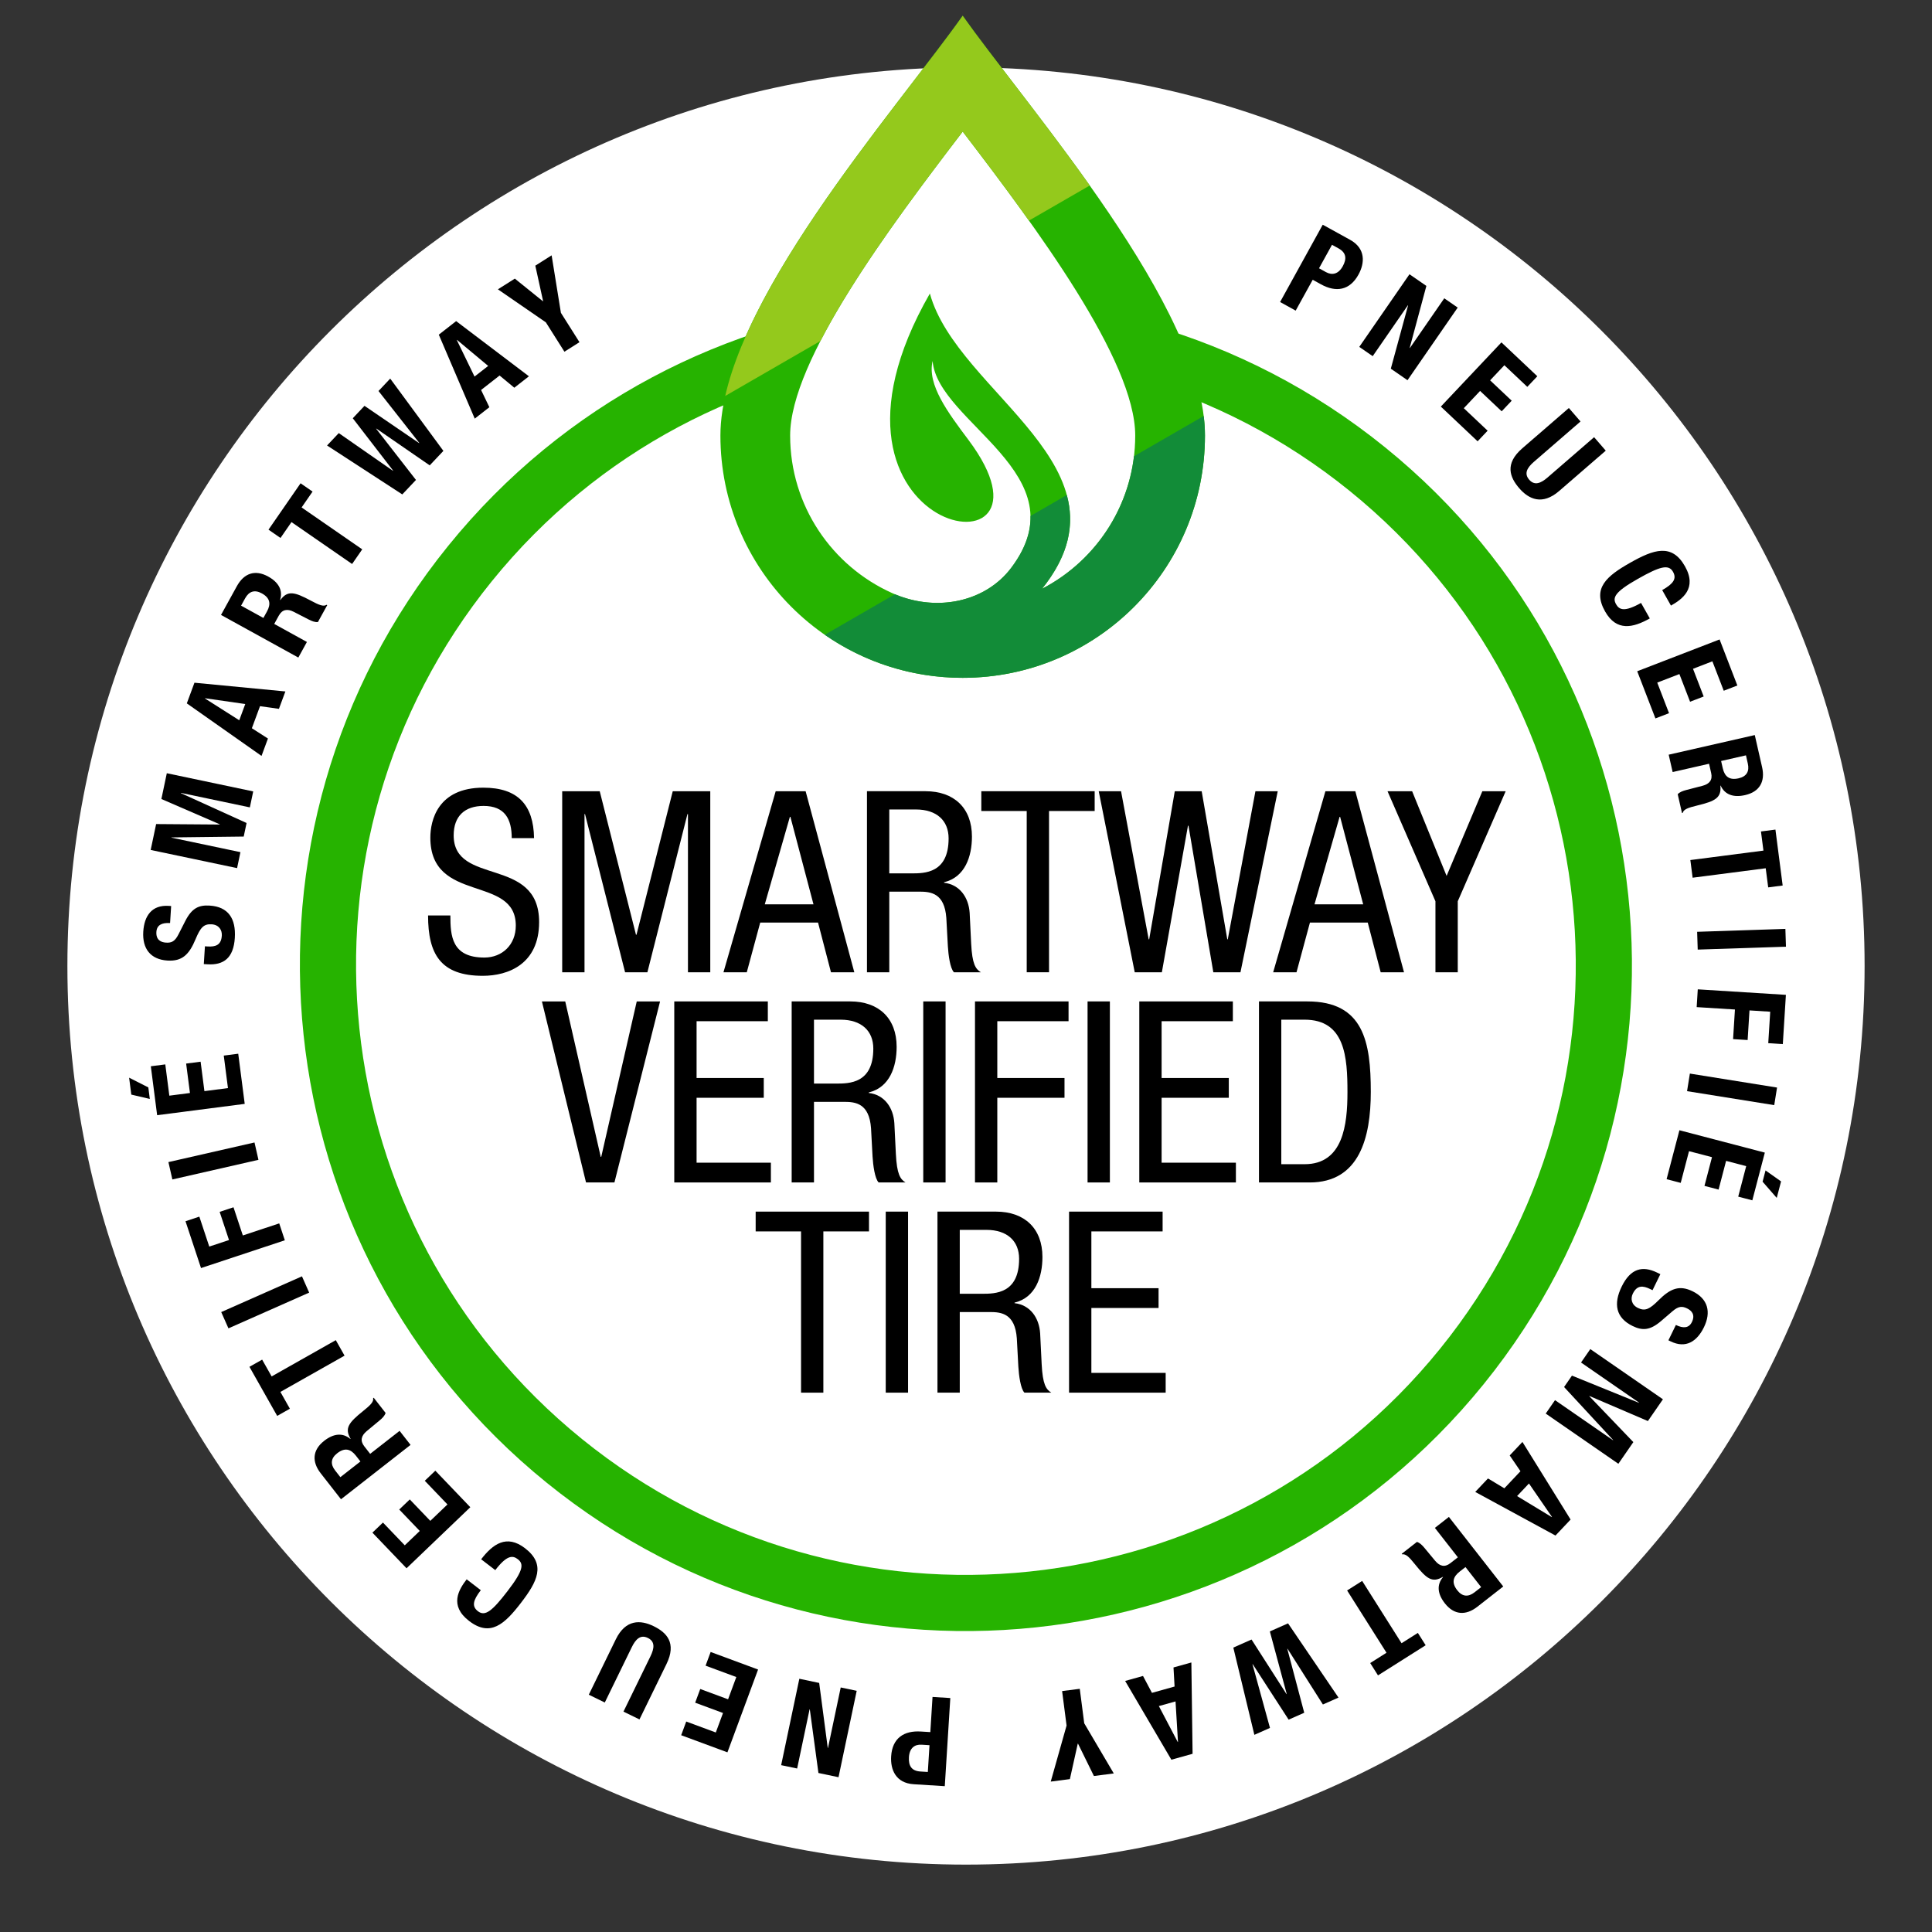 <?xml version="1.0" encoding="UTF-8" standalone="no"?><!DOCTYPE svg PUBLIC "-//W3C//DTD SVG 1.1//EN" "http://www.w3.org/Graphics/SVG/1.1/DTD/svg11.dtd"><svg width="100%" height="100%" viewBox="0 0 129 129" version="1.1" xmlns="http://www.w3.org/2000/svg" xmlns:xlink="http://www.w3.org/1999/xlink" xml:space="preserve" xmlns:serif="http://www.serif.com/" style="fill-rule:evenodd;clip-rule:evenodd;"><rect x="0" y="0" width="129" height="129" fill="#333333" stroke="none"/><rect id="smartway-full-bg-fr" x="0" y="0" width="129" height="129" style="fill:none;"/><path d="M64.5,124.501c33.137,0 60,-26.863 60,-60c0,-33.139 -26.863,-60.002 -60,-60.002c-33.137,-0 -60,26.863 -60,60.002c-0,33.137 26.863,60 60,60" style="fill:#fff;fill-rule:nonzero;"/><g><g id="BASE"><path d="M37.683,97.544c18.274,14.798 45.123,11.976 59.92,-6.297c14.797,-18.273 11.976,-45.122 -6.297,-59.919c-18.273,-14.798 -45.123,-11.976 -59.92,6.297c-14.797,18.273 -11.976,45.122 6.297,59.919Z" style="fill:none;stroke:#26b300;stroke-width:3.75px;"/><path d="M64.279,5.727c-0,0 -12.687,15.083 -12.885,19.563c-0.197,4.479 5.218,19.498 12.885,18.18c7.667,-1.318 14.751,-9.223 13.448,-15.808c-1.303,-6.587 -13.448,-21.935 -13.448,-21.935" style="fill:#fff;fill-rule:nonzero;"/><path d="M67.518,37.918c4.695,-6.229 -4.908,-9.671 -5.248,-13.814c-0.373,1.585 1.022,3.438 2.403,5.281c7.198,9.617 -11.994,6.625 -2.585,-9.787c1.83,6.683 13.939,11.673 7.489,19.717c3.697,-1.918 6.222,-5.78 6.222,-10.234c0,-5.03 -6.645,-13.924 -11.519,-20.295c-4.877,6.371 -11.522,15.265 -11.522,20.295c0,4.687 2.796,8.718 6.809,10.518c2.967,1.331 6.248,0.576 7.951,-1.681m12.938,-8.837c-0,8.936 -7.243,16.178 -16.176,16.178c-8.936,0 -16.178,-7.242 -16.178,-16.178c-0,-8.547 11.727,-21.734 16.178,-28.031c4.448,6.297 16.176,19.484 16.176,28.031" style="fill:#26b300;fill-rule:nonzero;"/><path d="M54.78,22.767c2.347,-4.546 6.303,-9.805 9.499,-13.981c1.397,1.824 2.937,3.854 4.425,5.943l4.059,-2.343c-3.157,-4.459 -6.526,-8.564 -8.484,-11.335c-4.013,5.677 -13.942,16.957 -15.855,25.386l6.356,-3.67Z" style="fill:#94c91c;fill-rule:nonzero;"/><path d="M75.718,30.463c-0.461,3.862 -2.832,7.135 -6.141,8.851c1.844,-2.299 2.171,-4.35 1.654,-6.262l-2.424,1.4c0.025,1.06 -0.34,2.206 -1.29,3.465c-1.666,2.211 -4.846,2.98 -7.763,1.762l-4.684,2.705c2.614,1.813 5.788,2.875 9.209,2.875c8.934,-0 16.176,-7.243 16.176,-16.177c0,-0.424 -0.028,-0.86 -0.084,-1.306l-4.653,2.687Z" style="fill:#128c38;fill-rule:nonzero;"/><g><path d="M35.659,55.962c-0.034,-2.217 -1.084,-3.369 -3.386,-3.369c-3.065,0 -3.539,2.218 -3.539,3.336c0,4.435 5.706,2.454 5.706,5.874c-0,1.287 -0.914,2.133 -2.099,2.133c-2.184,0 -2.269,-1.456 -2.269,-2.81l-1.49,0c0,2.573 0.83,4.029 3.657,4.029c1.71,0 3.758,-0.795 3.758,-3.589c0,-4.419 -5.705,-2.387 -5.705,-5.79c0,-1.287 0.745,-1.964 1.998,-1.964c1.422,0 1.879,0.881 1.879,2.15l1.49,0Z"/><path d="M37.538,64.918l1.49,0l-0,-10.564l0.034,0l2.675,10.564l1.49,0l2.675,-10.564l0.033,0l0,10.564l1.49,0l0,-12.088l-2.505,0l-2.421,9.583l-0.034,-0l-2.421,-9.583l-2.506,0l0,12.088Z"/><path d="M48.306,64.918l1.557,0l0.897,-3.318l3.861,0l0.863,3.318l1.558,0l-3.251,-12.088l-1.998,0l-3.487,12.088Zm4.435,-10.378l0.034,0l1.541,5.841l-3.251,0l1.676,-5.841Z"/><path d="M57.888,64.918l1.49,0l-0,-5.383l2.015,-0c0.761,-0 1.676,0.101 1.794,1.76l0.102,1.88c0.034,0.592 0.152,1.489 0.406,1.743l1.795,0c-0.356,-0.22 -0.576,-0.558 -0.644,-1.896l-0.101,-2.065c-0.068,-1.033 -0.661,-1.896 -1.71,-2.015l-0,-0.034c1.405,-0.338 1.862,-1.727 1.862,-3.047c0,-1.913 -1.202,-3.031 -3.098,-3.031l-3.911,0l0,12.088Zm1.49,-10.869l1.778,0c1.388,0 2.183,0.745 2.183,1.93c0,2.337 -1.608,2.337 -2.488,2.337l-1.473,-0l-0,-4.267Z"/><path d="M70.044,54.151l3.047,-0l0,-1.321l-7.568,0l0,1.321l3.031,-0l-0,10.767l1.49,0l-0,-10.767Z"/><path d="M75.766,64.918l1.812,0l1.743,-9.785l0.034,-0l1.659,9.785l1.812,0l2.489,-12.088l-1.49,0l-1.846,9.887l-0.033,0l-1.71,-9.887l-1.795,0l-1.71,9.887l-0.034,0l-1.845,-9.887l-1.49,0l2.404,12.088Z"/><path d="M85.01,64.918l1.558,0l0.897,-3.318l3.86,0l0.863,3.318l1.558,0l-3.251,-12.088l-1.997,0l-3.488,12.088Zm4.436,-10.378l0.034,0l1.54,5.841l-3.25,0l1.676,-5.841Z"/><path d="M95.845,60.178l0,4.74l1.49,0l0,-4.74l3.2,-7.348l-1.558,0l-2.387,5.655l-2.302,-5.655l-1.643,0l3.2,7.348Z"/><path d="M39.129,78.953l1.897,0l3.047,-12.088l-1.557,0l-2.371,10.378l-0.034,0l-2.37,-10.378l-1.557,0l2.945,12.088Z"/><path d="M45.021,78.953l6.451,0l-0,-1.32l-4.961,-0l0,-4.334l4.486,-0l0,-1.321l-4.486,0l0,-3.792l4.757,-0l0,-1.321l-6.247,0l0,12.088Z"/><path d="M52.86,78.953l1.49,0l-0,-5.383l2.014,-0c0.762,-0 1.676,0.101 1.795,1.76l0.101,1.88c0.034,0.592 0.153,1.489 0.407,1.743l1.794,0c-0.355,-0.22 -0.575,-0.558 -0.643,-1.896l-0.102,-2.065c-0.067,-1.033 -0.66,-1.896 -1.709,-2.015l-0,-0.034c1.405,-0.338 1.862,-1.727 1.862,-3.047c-0,-1.913 -1.202,-3.031 -3.098,-3.031l-3.911,0l-0,12.088Zm1.49,-10.869l1.777,0c1.389,0 2.184,0.745 2.184,1.93c0,2.337 -1.608,2.337 -2.488,2.337l-1.473,-0l-0,-4.267Z"/><rect x="61.646" y="66.865" width="1.49" height="12.088"/><path d="M65.1,78.953l1.49,0l0,-5.654l4.487,-0l-0,-1.321l-4.487,0l0,-3.792l4.757,-0l0,-1.321l-6.247,0l0,12.088Z"/><rect x="72.617" y="66.865" width="1.49" height="12.088"/><path d="M76.071,78.953l6.45,0l0,-1.32l-4.96,-0l-0,-4.334l4.486,-0l0,-1.321l-4.486,0l-0,-3.792l4.757,-0l0,-1.321l-6.247,0l-0,12.088Z"/><path d="M85.552,68.084l1.557,0c2.709,0 2.861,2.506 2.861,4.842c0,2.167 -0.287,4.808 -2.861,4.808l-1.557,0l-0,-9.65Zm-1.49,10.869l3.386,0c3.318,0 4.08,-2.996 4.08,-6.044c0,-3.335 -0.474,-6.044 -4.232,-6.044l-3.234,0l-0,12.088Z"/><path d="M54.976,82.221l3.047,-0l0,-1.321l-7.567,0l-0,1.321l3.03,-0l0,10.767l1.49,0l0,-10.767Z"/><rect x="59.141" y="80.9" width="1.49" height="12.088"/><path d="M62.595,92.988l1.489,0l0,-5.383l2.015,-0c0.762,-0 1.676,0.101 1.795,1.76l0.101,1.88c0.034,0.592 0.153,1.489 0.407,1.743l1.794,0c-0.355,-0.22 -0.575,-0.558 -0.643,-1.896l-0.102,-2.065c-0.067,-1.033 -0.66,-1.896 -1.71,-2.015l0,-0.034c1.406,-0.338 1.863,-1.727 1.863,-3.047c-0,-1.913 -1.202,-3.031 -3.099,-3.031l-3.91,0l-0,12.088Zm1.489,-10.869l1.778,0c1.388,0 2.184,0.745 2.184,1.93c0,2.337 -1.608,2.337 -2.489,2.337l-1.473,-0l0,-4.267Z"/><path d="M71.381,92.988l6.451,0l-0,-1.32l-4.961,-0l0,-4.334l4.487,-0l-0,-1.321l-4.487,0l0,-3.792l4.757,-0l0,-1.321l-6.247,0l0,12.088Z"/></g></g><g id="FRENCH"><path d="M85.472,20.166l1.041,0.574l1.137,-2.06l0.556,0.307c0.984,0.542 1.909,0.421 2.499,-0.65c0.427,-0.773 0.492,-1.746 -0.564,-2.328l-1.822,-1.005l-2.847,5.162Zm3.466,-3.821l0.433,0.239c0.521,0.287 0.564,0.688 0.285,1.194c-0.291,0.528 -0.709,0.618 -1.121,0.391l-0.463,-0.256l0.866,-1.568Z"/><path d="M94.111,18.312l-3.352,4.85l0.897,0.619l2.347,-3.396l0.014,0.01l-1.152,4.222l1.114,0.77l3.352,-4.85l-0.897,-0.619l-2.296,3.321l-0.013,-0.009l1.114,-4.139l-1.128,-0.779Z"/><path d="M100.251,22.861l-4.046,4.287l2.455,2.318l0.669,-0.708l-1.591,-1.502l1.088,-1.153l1.441,1.36l0.669,-0.708l-1.441,-1.36l0.952,-1.009l1.531,1.445l0.669,-0.708l-2.396,-2.262Z"/><path d="M104.753,27.243l-3.109,2.691c-1.192,1.032 -0.836,1.936 -0.204,2.666c0.632,0.73 1.532,1.164 2.668,0.181l3.109,-2.691l-0.778,-0.899l-3.109,2.691c-0.443,0.383 -0.866,0.564 -1.228,0.145c-0.362,-0.418 -0.123,-0.811 0.32,-1.194l3.109,-2.691l-0.778,-0.899Z"/><path d="M111.57,40.436c0.747,-0.423 1.772,-1.144 0.935,-2.625c-0.878,-1.552 -2.095,-1.121 -3.654,-0.239c-1.56,0.882 -2.557,1.702 -1.68,3.254c0.768,1.359 1.879,1.091 2.986,0.466l-0.585,-1.035c-1.107,0.625 -1.456,0.462 -1.667,0.088c-0.252,-0.445 -0.094,-0.819 1.459,-1.697c1.452,-0.821 2.046,-0.995 2.342,-0.471c0.264,0.467 0.026,0.801 -0.721,1.224l0.585,1.035Z"/><path d="M114.817,42.696l-5.5,2.123l1.216,3.15l0.908,-0.35l-0.787,-2.042l1.479,-0.57l0.713,1.848l0.909,-0.35l-0.713,-1.849l1.294,-0.5l0.758,1.965l0.909,-0.351l-1.186,-3.074Z"/><path d="M116.578,50.434l0.124,0.548c0.12,0.523 -0.082,0.865 -0.613,0.986c-0.62,0.142 -0.933,-0.117 -1.06,-0.673l-0.11,-0.483l1.659,-0.378Zm-5.159,-0.043l0.264,1.159l2.431,-0.554l0.141,0.62c0.107,0.467 -0.121,0.73 -0.568,0.849l-1.096,0.284c-0.223,0.059 -0.435,0.133 -0.57,0.282l0.286,1.256l0.048,-0.011c0.063,-0.243 0.37,-0.347 0.972,-0.493c1.212,-0.293 1.619,-0.512 1.544,-1.325l0.016,-0.004c0.285,0.621 0.87,0.809 1.635,0.635c0.982,-0.224 1.349,-0.917 1.133,-1.867l-0.488,-2.141l-5.748,1.31Z"/><path d="M118.546,55.392l-0.966,0.125l0.165,1.278l-4.88,0.631l0.152,1.179l4.88,-0.631l0.166,1.277l0.966,-0.125l-0.483,-3.734Z"/><path d="M113.357,63.405l5.892,-0.195l-0.039,-1.189l-5.892,0.196l0.039,1.188Z"/><path d="M113.361,66.058l-0.074,1.187l2.555,0.16l-0.124,1.977l0.972,0.061l0.124,-1.978l1.384,0.087l-0.131,2.101l0.972,0.061l0.206,-3.288l-5.884,-0.368Z"/><path d="M112.645,72.857l5.821,0.933l0.188,-1.174l-5.821,-0.933l-0.188,1.174Z"/><path d="M117.838,76.96l-5.703,-1.493l-0.856,3.267l0.943,0.247l0.554,-2.117l1.534,0.401l-0.502,1.917l0.942,0.247l0.502,-1.917l1.342,0.352l-0.533,2.036l0.942,0.247l0.835,-3.187Zm0.047,1.19l-0.197,0.751l0.945,1.084l0.289,-1.102l-1.037,-0.733Z"/><path d="M110.862,85.077l-0.216,-0.105c-0.979,-0.478 -1.775,-0.278 -2.365,0.932c-0.565,1.157 -0.393,2.086 0.727,2.633c0.646,0.315 1.156,0.306 1.895,-0.325l0.758,-0.65c0.414,-0.359 0.662,-0.358 0.988,-0.198c0.312,0.152 0.554,0.426 0.319,0.909c-0.199,0.408 -0.572,0.437 -1.069,0.195l-0.499,1.024l0.148,0.072c1.017,0.496 1.761,0.005 2.225,-0.945c0.492,-1.009 0.273,-1.897 -0.759,-2.4c-0.883,-0.431 -1.489,-0.185 -2.279,0.606c-0.589,0.585 -0.887,0.743 -1.369,0.508c-0.445,-0.217 -0.501,-0.63 -0.342,-0.957c0.275,-0.564 0.663,-0.549 1.16,-0.306l0.156,0.076l0.522,-1.069Z"/><path d="M106.185,90.079l-0.619,0.896l3.871,2.676l-0.009,0.014l-4.468,-1.814l-0.526,0.761l3.276,3.539l-0.01,0.013l-3.871,-2.676l-0.62,0.897l4.85,3.352l1,-1.447l-2.94,-3.066l0.009,-0.013l3.902,1.673l1.005,-1.453l-4.85,-3.352Z"/><path d="M101.653,96.279l-0.85,0.901l0.719,1.054l-1.076,1.14l-1.094,-0.657l-0.85,0.9l5.358,2.912l1.009,-1.068l-3.216,-5.182Zm1.972,5.007l-0.011,0.012l-2.318,-1.405l0.793,-0.84l1.536,2.233Z"/><path d="M98.897,105.973l-0.442,0.346c-0.423,0.33 -0.818,0.293 -1.154,-0.136c-0.391,-0.501 -0.29,-0.895 0.159,-1.245l0.39,-0.305l1.047,1.34Zm-2.154,-4.688l-0.936,0.732l1.535,1.965l-0.501,0.391c-0.377,0.295 -0.713,0.201 -1.011,-0.153l-0.722,-0.871c-0.149,-0.177 -0.306,-0.337 -0.499,-0.396l-1.015,0.793l0.031,0.039c0.247,-0.046 0.471,0.187 0.859,0.67c0.781,0.972 1.153,1.247 1.856,0.833l0.011,0.014c-0.441,0.522 -0.363,1.131 0.12,1.75c0.62,0.793 1.404,0.831 2.172,0.231l1.73,-1.353l-3.63,-4.645Z"/><path d="M95.192,109.854l-0.521,-0.824l-1.089,0.688l-2.63,-4.159l-1.005,0.636l2.63,4.159l-1.088,0.688l0.52,0.824l3.183,-2.012Z"/><path d="M86.003,108.392l-1.215,0.538l1.127,4.178l-0.015,0.007l-2.335,-3.644l-1.216,0.539l1.405,5.825l1.042,-0.462l-1.168,-4.25l0.015,-0.007l2.399,3.706l1.042,-0.461l-1.131,-4.267l0.015,-0.007l2.362,3.722l1.041,-0.461l-3.368,-4.956Z"/><path d="M79.548,111.004l-1.193,0.332l0.072,1.274l-1.511,0.422l-0.597,-1.128l-1.193,0.333l3.087,5.259l1.416,-0.395l-0.081,-6.097Zm-0.894,5.306l-0.016,0.005l-1.261,-2.4l1.113,-0.311l0.164,2.706Z"/><path d="M74.367,118.413l-1.973,-3.35l-0.298,-2.301l-1.179,0.152l0.298,2.301l-1.057,3.742l1.278,-0.165l0.526,-2.366l0.017,-0.002l1.062,2.16l1.326,-0.171Z"/><path d="M63.452,113.379l-1.187,-0.074l-0.147,2.348l-0.634,-0.039c-1.121,-0.071 -1.906,0.434 -1.982,1.654c-0.055,0.882 0.302,1.789 1.505,1.865l2.076,0.13l0.369,-5.884Zm-1.501,4.936l-0.494,-0.031c-0.593,-0.037 -0.803,-0.381 -0.767,-0.958c0.037,-0.602 0.376,-0.862 0.846,-0.832l0.527,0.033l-0.112,1.788Z"/><path d="M55.988,118.665l1.214,-5.769l-1.067,-0.224l-0.85,4.04l-0.016,-0.003l-0.572,-4.339l-1.325,-0.279l-1.214,5.769l1.067,0.224l0.831,-3.951l0.016,0.003l0.575,4.247l1.341,0.282Z"/><path d="M48.571,117.004l2.046,-5.529l-3.167,-1.172l-0.338,0.914l2.052,0.759l-0.55,1.487l-1.859,-0.688l-0.338,0.914l1.859,0.688l-0.482,1.301l-1.974,-0.731l-0.338,0.914l3.089,1.143Z"/><path d="M42.698,114.806l1.802,-3.695c0.692,-1.417 0.009,-2.109 -0.859,-2.532c-0.868,-0.424 -1.866,-0.469 -2.524,0.881l-1.803,3.696l1.068,0.521l1.803,-3.696c0.257,-0.526 0.575,-0.858 1.072,-0.616c0.498,0.243 0.432,0.698 0.175,1.225l-1.803,3.695l1.069,0.521Z"/><path d="M31.16,105.452c-0.523,0.681 -1.185,1.745 0.163,2.781c1.414,1.087 2.366,0.215 3.458,-1.205c1.092,-1.421 1.69,-2.565 0.276,-3.652c-1.237,-0.951 -2.155,-0.272 -2.93,0.737l0.943,0.724c0.775,-1.008 1.159,-0.993 1.5,-0.732c0.406,0.312 0.406,0.719 -0.681,2.132c-1.017,1.323 -1.495,1.715 -1.973,1.348c-0.426,-0.327 -0.337,-0.728 0.187,-1.408l-0.943,-0.725Z"/><path d="M27.145,104.714l4.258,-4.077l-2.336,-2.439l-0.704,0.673l1.514,1.581l-1.145,1.096l-1.371,-1.431l-0.704,0.674l1.371,1.431l-1.002,0.959l-1.456,-1.52l-0.704,0.674l2.279,2.379Z"/><path d="M22.726,98.63l-0.346,-0.443c-0.331,-0.422 -0.294,-0.818 0.136,-1.153c0.501,-0.392 0.894,-0.291 1.245,0.158l0.305,0.391l-1.34,1.047Zm4.687,-2.154l-0.732,-0.937l-1.965,1.535l-0.391,-0.501c-0.295,-0.377 -0.201,-0.713 0.153,-1.01l0.871,-0.723c0.178,-0.149 0.338,-0.305 0.397,-0.498l-0.793,-1.015l-0.039,0.03c0.046,0.247 -0.187,0.471 -0.67,0.859c-0.973,0.781 -1.248,1.153 -0.834,1.857l-0.013,0.01c-0.522,-0.441 -1.132,-0.363 -1.75,0.12c-0.794,0.621 -0.831,1.404 -0.231,2.172l1.352,1.731l4.645,-3.63Z"/><path d="M18.508,94.54l0.848,-0.48l-0.634,-1.121l4.284,-2.422l-0.585,-1.035l-4.284,2.422l-0.634,-1.121l-0.848,0.479l1.853,3.278Z"/><path d="M20.162,85.221l-5.391,2.386l0.482,1.087l5.39,-2.386l-0.481,-1.087Z"/><path d="M19.018,82.814l-0.374,-1.128l-2.43,0.805l-0.623,-1.881l-0.925,0.306l0.624,1.881l-1.317,0.437l-0.663,-1.999l-0.924,0.307l1.036,3.127l5.596,-1.855Z"/><path d="M16.993,76.283l-5.748,1.31l0.264,1.159l5.748,-1.31l-0.264,-1.159Z"/><path d="M10.493,74.462l5.847,-0.756l-0.433,-3.349l-0.966,0.125l0.28,2.17l-1.572,0.203l-0.254,-1.965l-0.966,0.125l0.254,1.965l-1.376,0.178l-0.27,-2.088l-0.966,0.125l0.422,3.267Zm-0.49,-1.086l-0.099,-0.769l-1.283,-0.65l0.146,1.13l1.236,0.289Z"/><path d="M13.608,64.372l0.239,0.014c1.088,0.069 1.747,-0.42 1.832,-1.763c0.08,-1.285 -0.433,-2.078 -1.677,-2.156c-0.717,-0.045 -1.185,0.157 -1.628,1.023l-0.453,0.89c-0.245,0.489 -0.475,0.582 -0.837,0.559c-0.346,-0.021 -0.675,-0.182 -0.642,-0.718c0.029,-0.453 0.362,-0.623 0.914,-0.588l0.071,-1.137l-0.165,-0.011c-1.129,-0.07 -1.63,0.668 -1.696,1.722c-0.07,1.121 0.471,1.858 1.617,1.93c0.98,0.061 1.447,-0.398 1.876,-1.43c0.321,-0.765 0.536,-1.025 1.071,-0.991c0.495,0.031 0.704,0.391 0.681,0.754c-0.039,0.626 -0.403,0.76 -0.955,0.726l-0.173,-0.011l-0.075,1.187Z"/><path d="M15.83,57.965l0.224,-1.066l-4.605,-0.969l0.003,-0.016l4.821,-0.057l0.191,-0.905l-4.39,-1.995l0.004,-0.016l4.605,0.968l0.224,-1.066l-5.769,-1.214l-0.362,1.721l3.898,1.689l-0.004,0.016l-4.245,-0.032l-0.364,1.729l5.769,1.213Z"/><path d="M17.462,50.473l0.429,-1.161l-1.074,-0.688l0.544,-1.472l1.264,0.177l0.43,-1.161l-6.071,-0.583l-0.51,1.379l4.988,3.509Zm-3.775,-3.835l0.005,-0.016l2.684,0.386l-0.401,1.084l-2.288,-1.454Z"/><path d="M16.097,40.44l0.271,-0.492c0.259,-0.47 0.638,-0.591 1.115,-0.328c0.556,0.307 0.618,0.709 0.343,1.208l-0.239,0.433l-1.49,-0.821Zm3.822,3.465l0.574,-1.041l-2.183,-1.204l0.307,-0.557c0.231,-0.419 0.576,-0.464 0.989,-0.255l1.007,0.517c0.206,0.104 0.413,0.19 0.614,0.169l0.622,-1.128l-0.044,-0.024c-0.209,0.139 -0.507,0.013 -1.053,-0.279c-1.099,-0.588 -1.55,-0.694 -2.034,-0.038l-0.015,-0.008c0.2,-0.653 -0.111,-1.183 -0.798,-1.562c-0.882,-0.486 -1.617,-0.213 -2.088,0.64l-1.06,1.924l5.162,2.846Z"/><path d="M17.928,35.366l0.801,0.554l0.733,-1.06l4.048,2.798l0.676,-0.978l-4.048,-2.798l0.732,-1.059l-0.801,-0.554l-2.141,3.097Z"/><path d="M26.861,33.012l0.913,-0.966l-2.657,-3.417l0.012,-0.012l3.563,2.456l0.913,-0.967l-3.551,-4.827l-0.782,0.829l2.723,3.466l-0.012,0.012l-3.646,-2.488l-0.782,0.829l2.694,3.497l-0.011,0.012l-3.618,-2.518l-0.782,0.828l5.023,3.266Z"/><path d="M31.699,27.952l0.976,-0.763l-0.553,-1.15l1.236,-0.966l0.983,0.815l0.976,-0.763l-4.86,-3.684l-1.158,0.905l2.4,5.606Zm-1.197,-5.247l0.013,-0.01l2.081,1.738l-0.911,0.711l-1.183,-2.439Z"/><path d="M33.245,19.318l3.202,2.205l1.24,1.961l1.005,-0.636l-1.24,-1.961l-0.62,-3.838l-1.089,0.689l0.52,2.367l-0.014,0.009l-1.874,-1.511l-1.13,0.715Z"/></g></g></svg>
